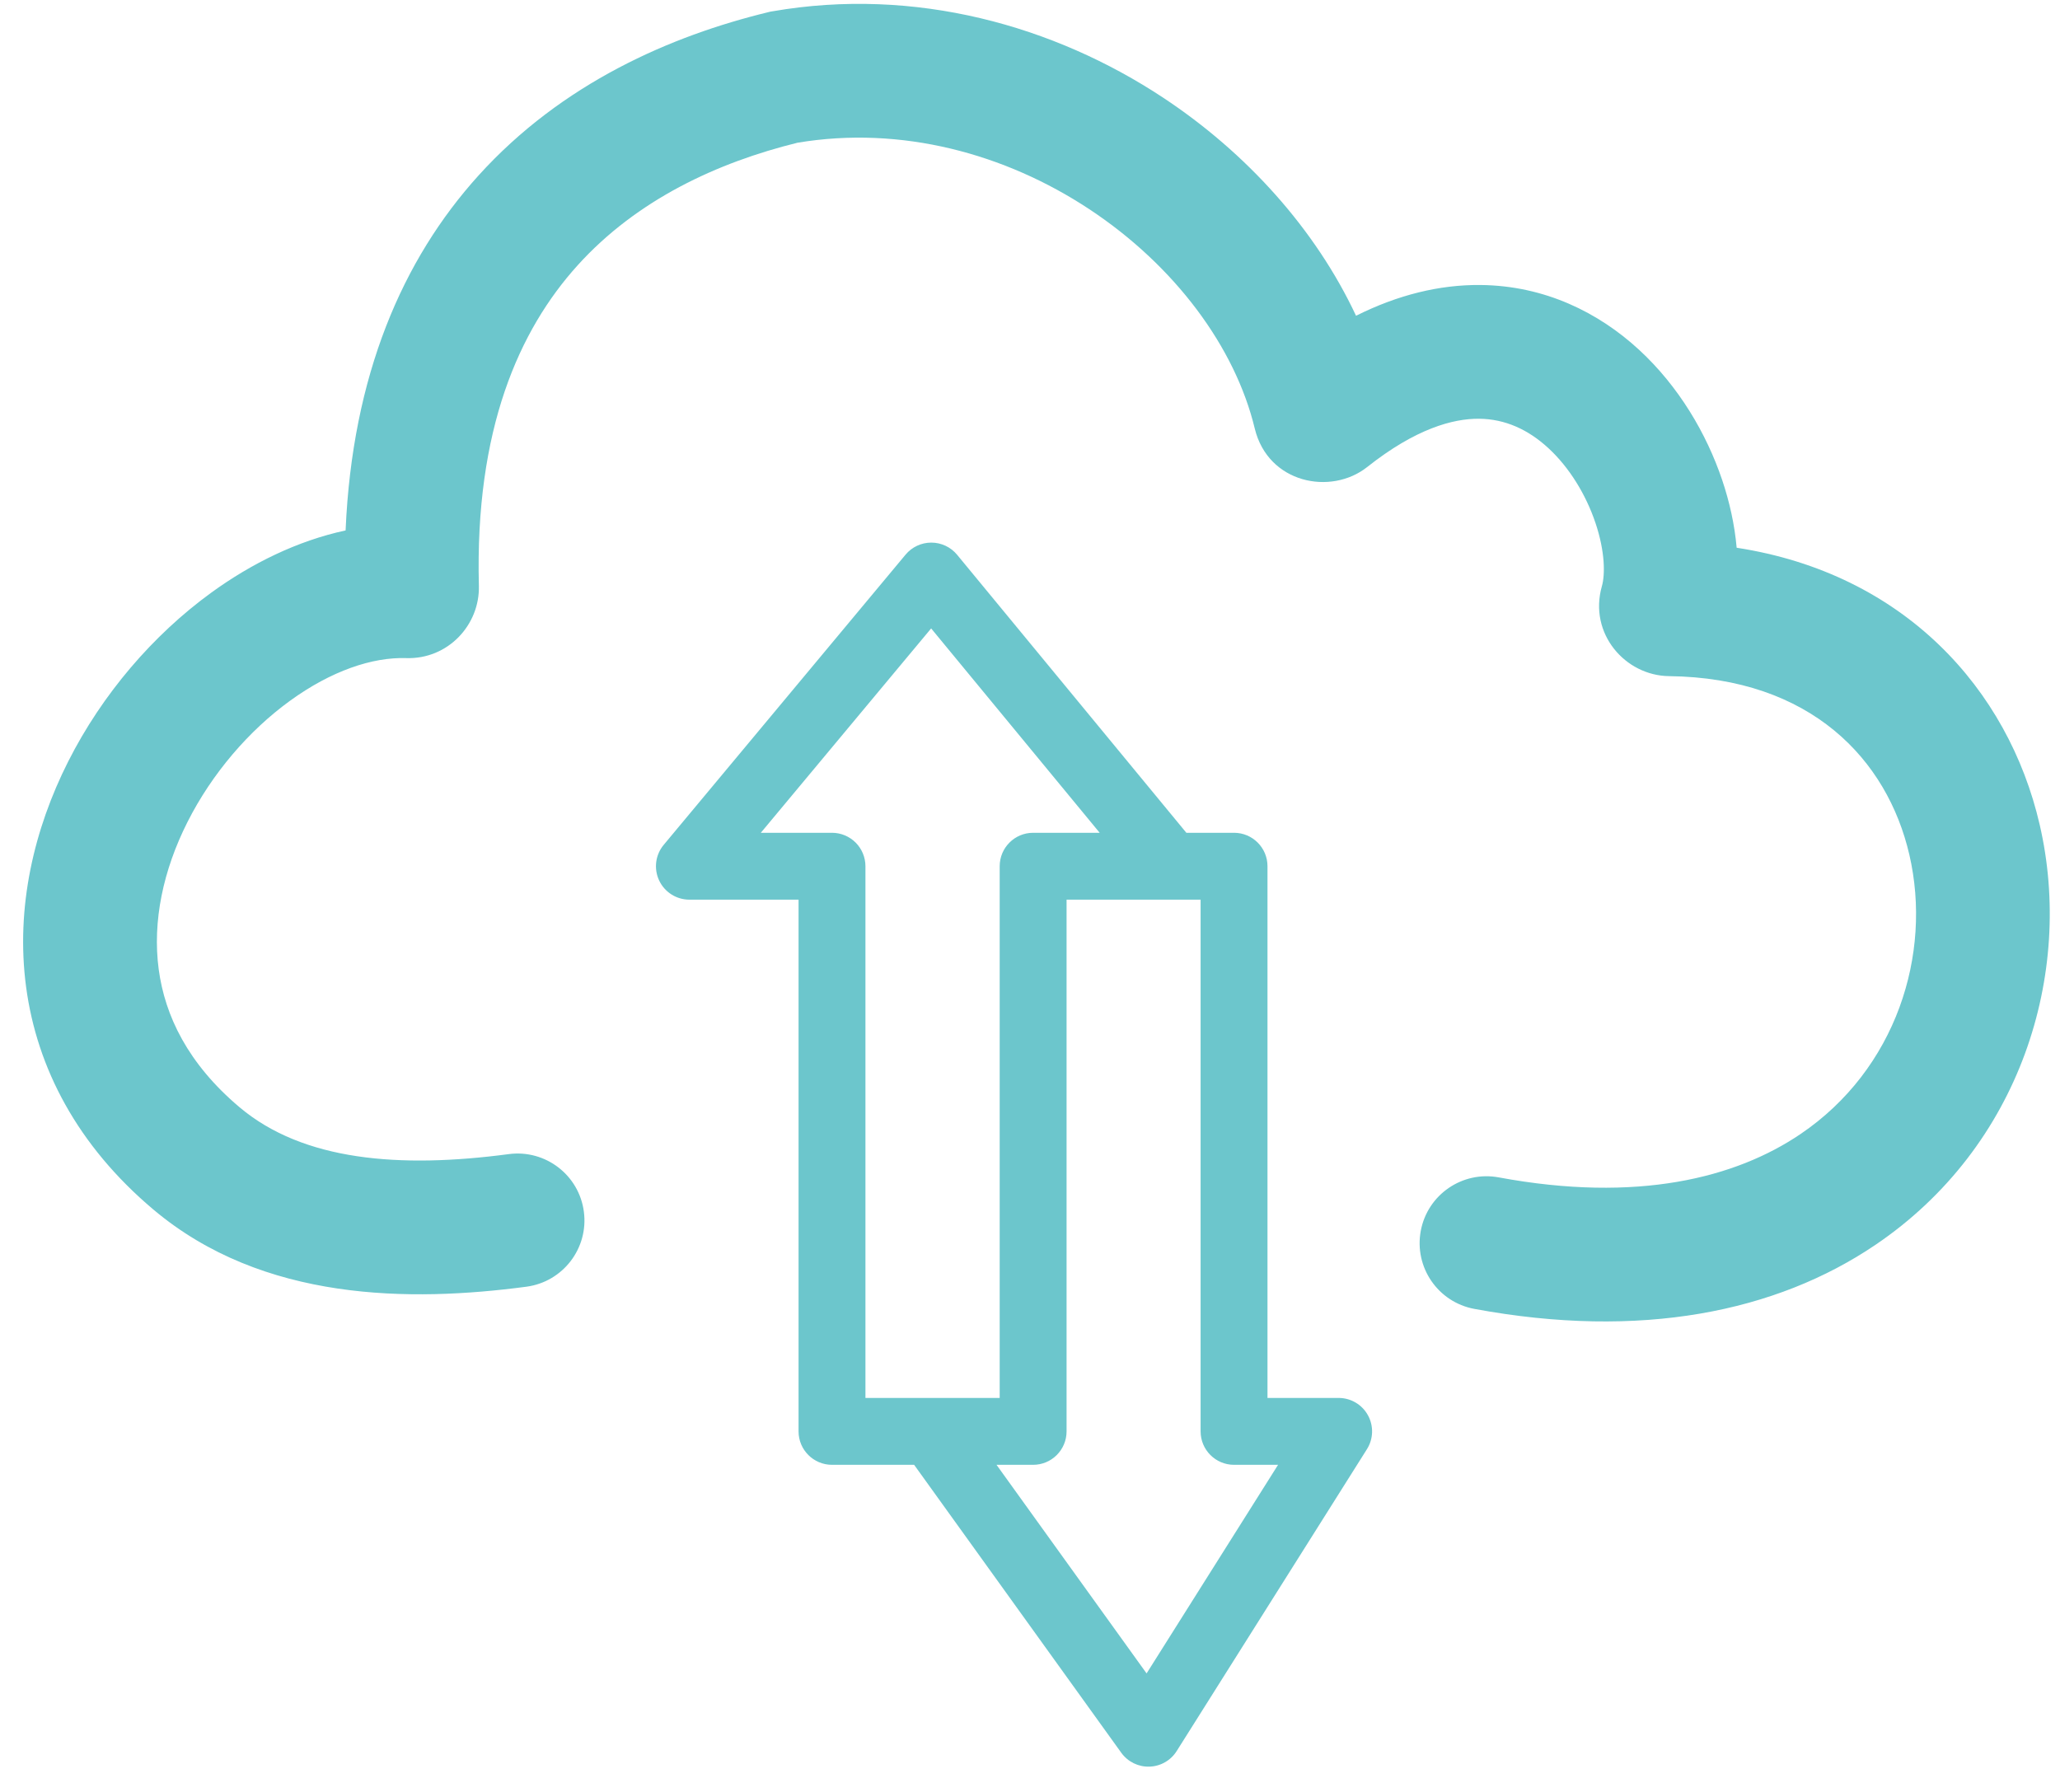 <svg xmlns="http://www.w3.org/2000/svg" width="77" height="67" viewBox="0 0 77 67" fill="none">
<path fill-rule="evenodd" clip-rule="evenodd" d="M21.591 9.918C23.812 7.461 26.817 6.074 29.807 5.336C33.682 4.687 37.567 5.739 40.721 7.823C43.919 9.937 46.167 12.979 46.9 16.015C47.396 18.072 49.749 18.533 51.105 17.458C52.916 16.022 54.314 15.645 55.288 15.654C56.252 15.663 57.116 16.051 57.877 16.753C58.66 17.475 59.279 18.488 59.634 19.541C60.003 20.634 59.997 21.491 59.876 21.915C59.373 23.683 60.748 25.257 62.387 25.276C67.682 25.337 70.546 28.392 71.37 31.956C72.23 35.68 70.871 39.979 67.296 42.397C64.881 44.031 61.209 44.977 56.021 44.014C54.663 43.762 53.358 44.658 53.106 46.015C52.854 47.373 53.75 48.678 55.108 48.93C61.321 50.083 66.388 49.048 70.097 46.539C75.532 42.863 77.526 36.391 76.241 30.83C75.067 25.749 71.163 21.438 64.914 20.476C64.838 19.611 64.644 18.75 64.373 17.945C63.788 16.21 62.75 14.444 61.266 13.076C59.761 11.689 57.748 10.677 55.335 10.654C53.809 10.64 52.251 11.022 50.687 11.804C49.168 8.562 46.59 5.709 43.478 3.652C39.401 0.958 34.209 -0.503 28.872 0.423L28.79 0.437L28.709 0.457C25.09 1.336 21.014 3.1 17.882 6.565C15.05 9.698 13.168 14.025 12.918 19.829C11.114 20.217 9.398 21.065 7.897 22.155C5.719 23.738 3.821 25.95 2.549 28.467C1.276 30.985 0.578 33.916 0.976 36.898C1.381 39.926 2.897 42.826 5.733 45.216C9.832 48.67 15.344 48.675 19.675 48.101C21.043 47.919 22.006 46.663 21.824 45.294C21.643 43.925 20.386 42.963 19.017 43.144C14.946 43.684 11.337 43.4 8.955 41.393C7.025 39.766 6.165 37.975 5.932 36.235C5.693 34.448 6.096 32.533 7.011 30.723C7.927 28.911 9.304 27.313 10.836 26.2C12.386 25.074 13.925 24.561 15.179 24.602C16.747 24.653 17.938 23.359 17.9 21.897C17.748 16.057 19.397 12.345 21.591 9.918ZM24.809 31.582C24.498 31.955 24.431 32.473 24.637 32.913C24.843 33.352 25.284 33.632 25.769 33.632H29.849V53.509C29.849 54.199 30.408 54.759 31.099 54.759H34.169L41.911 65.522C42.154 65.86 42.549 66.055 42.964 66.042C43.38 66.029 43.762 65.811 43.983 65.459L51.094 54.175C51.337 53.79 51.351 53.304 51.131 52.905C50.911 52.506 50.492 52.259 50.037 52.259H47.377V32.382C47.377 31.692 46.817 31.132 46.127 31.132H44.345L35.775 20.738C35.538 20.451 35.186 20.285 34.813 20.284C34.441 20.283 34.088 20.448 33.85 20.733L24.809 31.582ZM42.858 62.557L37.249 54.759H38.617C39.307 54.759 39.867 54.199 39.867 53.509V33.632H43.756H44.877V53.509C44.877 54.199 45.436 54.759 46.127 54.759H47.772L42.858 62.557ZM34.805 23.492L41.105 31.132H38.617C37.926 31.132 37.367 31.692 37.367 32.382V52.259H34.81H32.349V32.382C32.349 32.051 32.217 31.733 31.983 31.498C31.748 31.264 31.43 31.132 31.099 31.132H28.438L34.805 23.492Z" fill="#6CC6CC"/>
</svg>
